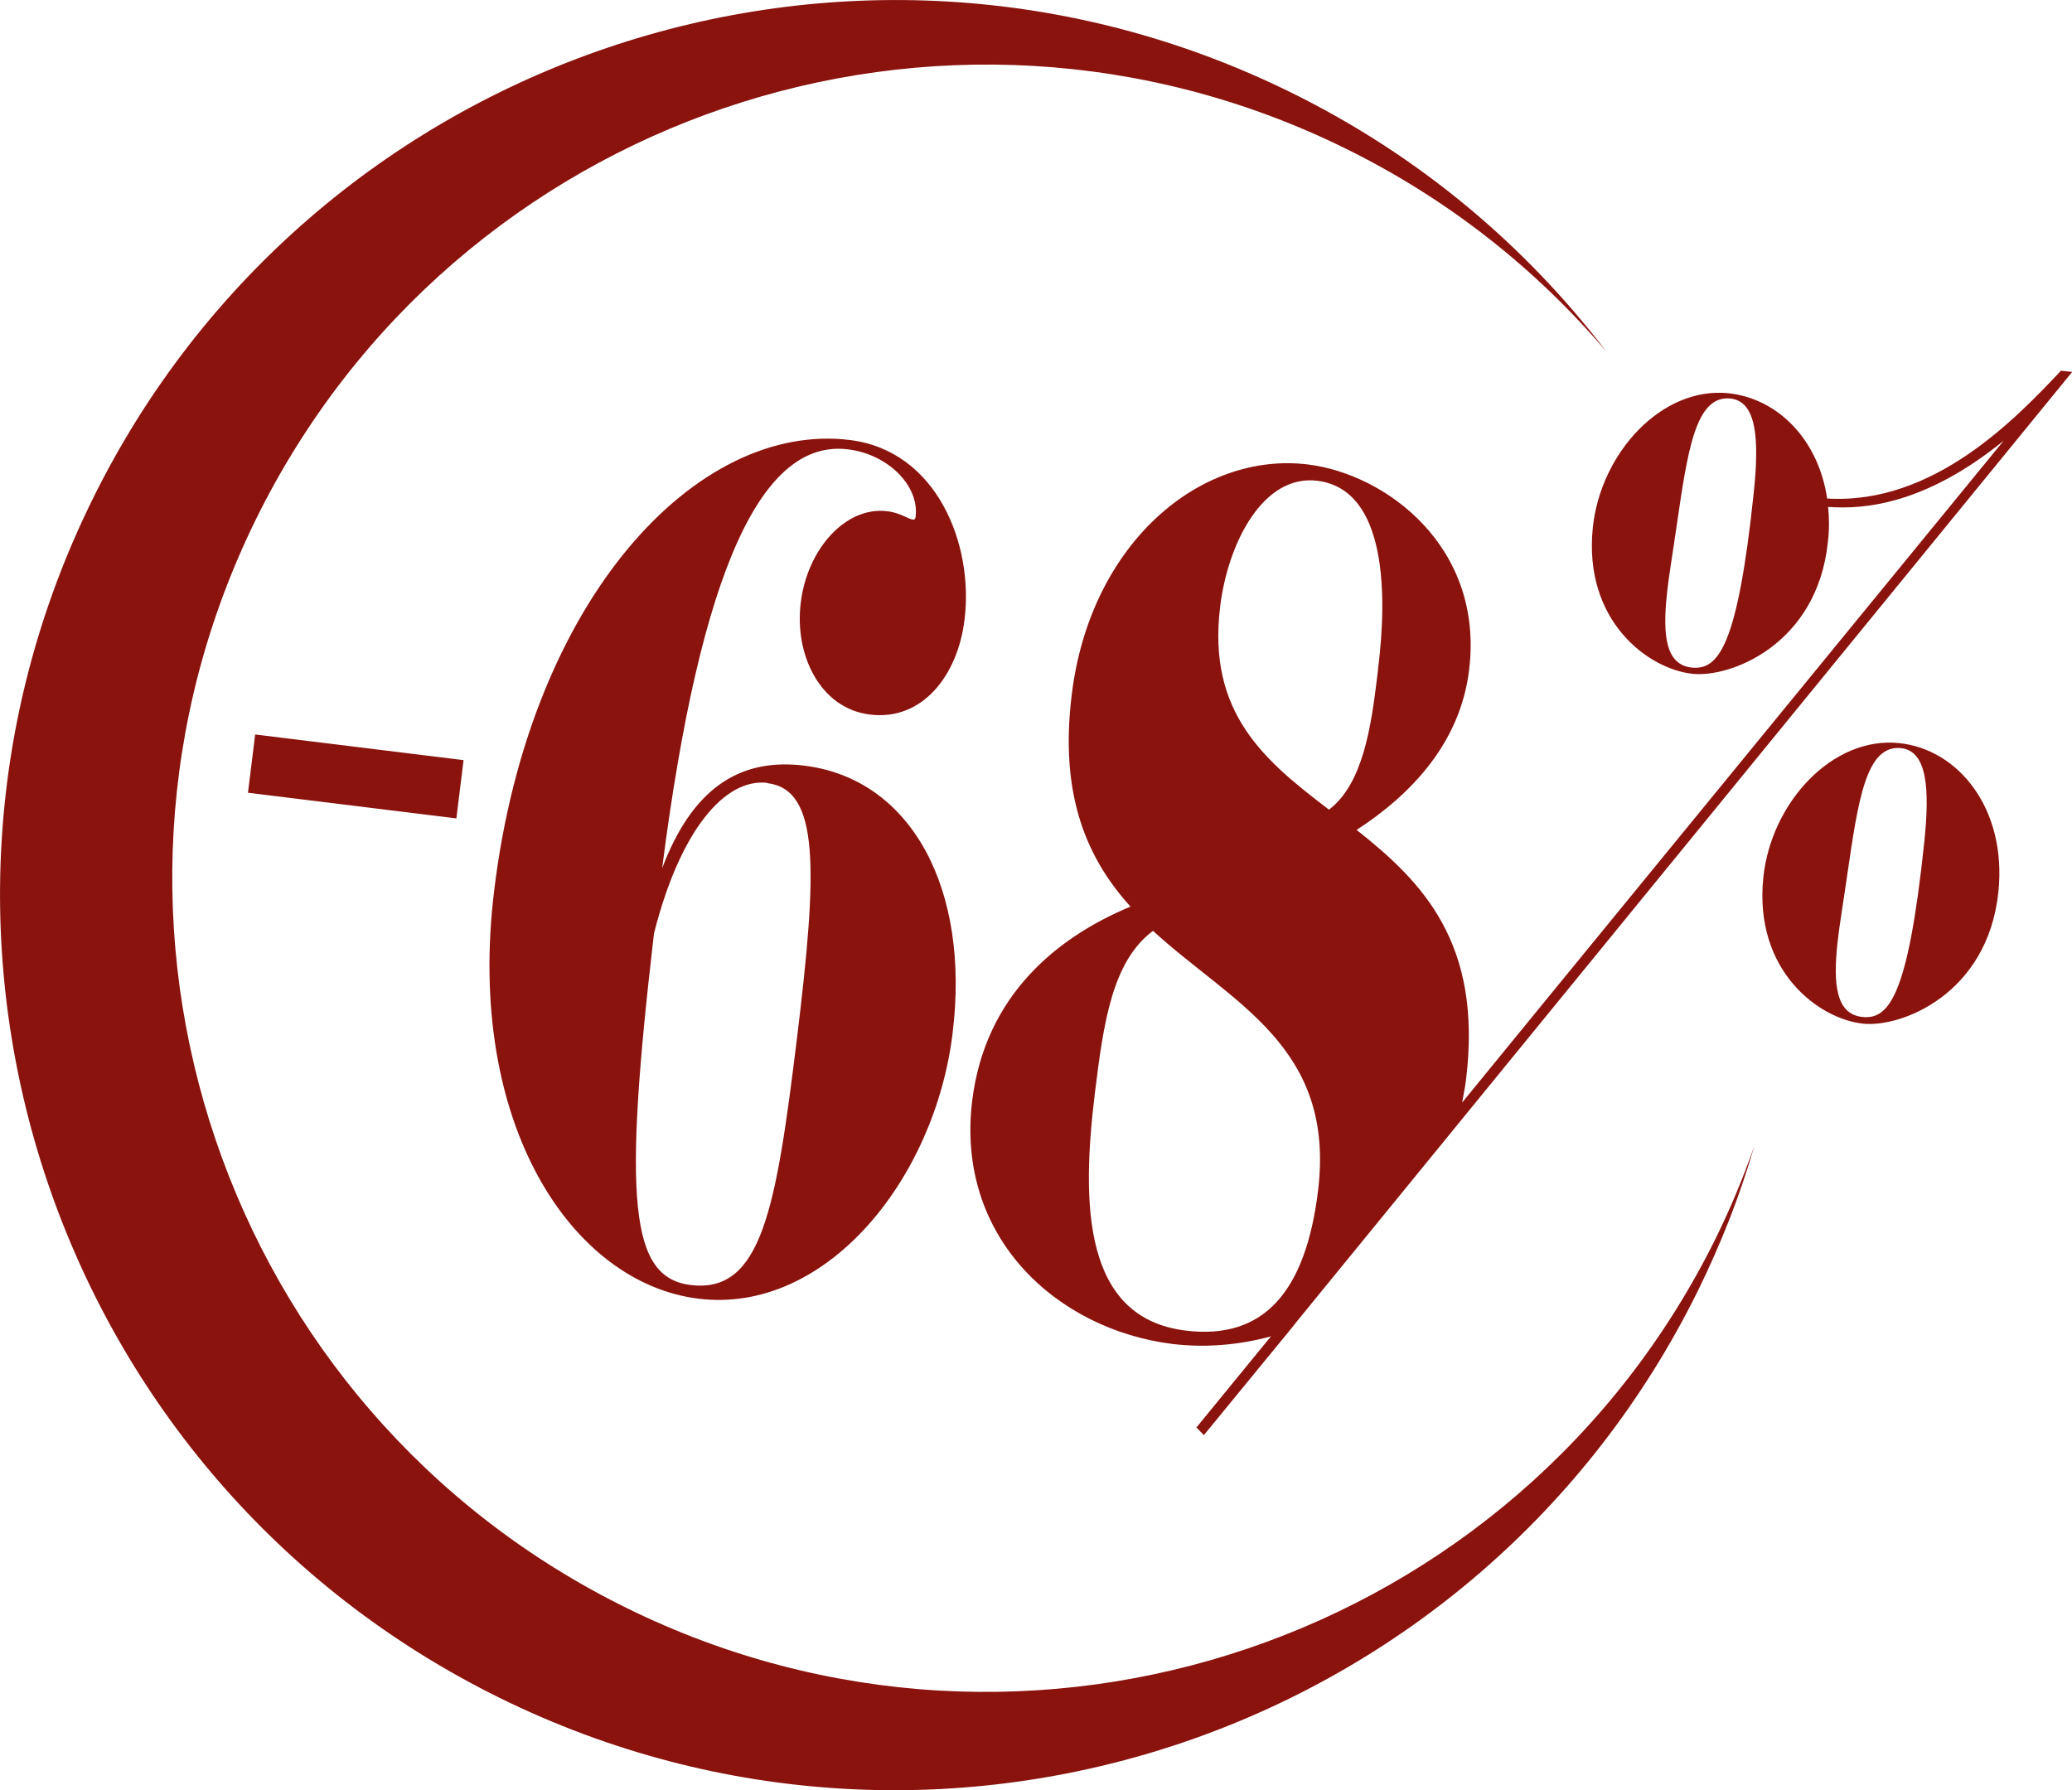 <?xml version="1.0" encoding="UTF-8"?>
<svg id="Ebene_2" data-name="Ebene 2" xmlns="http://www.w3.org/2000/svg" viewBox="0 0 86.4 74.66">
  <defs>
    <style>
      .cls-1 {
        fill: #8a130e;
      }
    </style>
  </defs>
  <g id="Ebene_1-2" data-name="Ebene 1">
    <path class="cls-1" d="M86.4,15.51l-.46-.05c-1.84,1.95-5.29,5.6-9.75,5.33-.37-2.48-2.07-4.17-4.11-4.39-2.78-.29-5.33,2.48-5.66,5.59-.41,3.91,2.32,5.92,4.16,6.11,1.57,.17,5.19-1.21,5.64-5.49,.06-.51,.06-1,.01-1.47,1.49,.11,4.03-.09,7.32-2.76l-18.83,23.01-3.75,4.59c.05-.31,.12-.61,.16-.94,.71-5.74-1.85-8.28-4.56-10.43,2.25-1.46,4.32-3.61,4.69-6.67,.63-5.13-3.46-8.17-6.72-8.57-4.5-.55-9.08,3.29-9.85,9.6-.53,4.29,.69,6.89,2.45,8.84-3.06,1.27-6.06,3.7-6.6,8.09-.7,5.7,3.53,9.55,8.36,10.15,1.35,.16,2.75,.05,4.1-.32l-.28,.34-2.83,3.46,.31,.32,3.18-3.88,.37-.45h0s.4-.5,.4-.5l10.4-12.74,21.85-26.76h0Zm-31.44,34.16c-.52,4.21-2.27,6.22-5.52,5.82-4.27-.52-4.36-5.25-3.78-9.94,.36-2.94,.73-5.47,2.42-6.73,3.3,3.03,7.62,4.81,6.88,10.85h0Zm.45-15.91c-2.65-2.02-5.08-4-4.53-8.47,.32-2.63,1.78-5.52,4.05-5.24,2.92,.36,2.91,4.81,2.54,7.79-.01,.13-.03,.31-.05,.44-.24,1.97-.58,4.42-2.01,5.49h0Zm17.72-13.22c-.68,6.48-1.49,7.41-2.59,7.3-1.1-.12-1.21-1.38-1.03-3.08,.09-.84,.26-1.8,.4-2.8,.46-3.13,.78-5.49,2.25-5.34,1.1,.12,1.2,1.71,.97,3.92h0ZM10.34,33.06l8.69,1.07,.3-2.43-8.69-1.07-.3,2.43h0Zm17.27,3.15c1.61-12.55,4.18-17.91,7.75-17.47,1.66,.2,2.98,1.51,2.82,2.81-.01,.09-.05,.13-.11,.12-.2-.02-.53-.29-1.08-.35-1.72-.21-3.33,1.57-3.6,3.82-.27,2.17,.81,4.41,2.89,4.66,2.17,.27,3.66-1.62,3.94-3.96,.39-3.12-1.14-7.04-4.78-7.49-6.4-.79-13.35,6.63-14.83,18.76-1.21,9.79,3.26,16.41,8.52,17.05,5.3,.65,9.84-4.95,10.59-11.05,.75-6.06-1.73-10.63-6.18-11.18-2.82-.35-4.72,1.09-5.93,4.28h0Zm4.39-3.55c2.18,.27,2.1,3.55,1.23,10.66-.87,7.1-1.47,10.63-4.43,10.27-2.53-.31-2.83-3.51-1.53-14.66,1.1-4.35,2.98-6.49,4.73-6.28h0ZM66.99,14.67c-3.38-4.43-7.81-8.18-13.15-10.81C35.35-5.26,12.97,2.34,3.86,20.82c-9.12,18.49-1.52,40.86,16.96,49.98,18.49,9.12,40.86,1.52,49.98-16.97,.97-1.97,1.76-3.99,2.35-6.03-.45,1.29-.98,2.57-1.6,3.83-8.29,16.81-28.63,23.71-45.44,15.42C9.31,58.77,2.4,38.43,10.69,21.62,18.98,4.82,39.32-2.09,56.12,6.2c4.3,2.12,7.95,5.03,10.87,8.47h0Zm6.54,21.91c-.41,3.91,2.32,5.92,4.16,6.11,1.57,.17,5.19-1.21,5.64-5.49,.36-3.44-1.64-5.95-4.14-6.21-2.78-.29-5.33,2.48-5.66,5.59h0Zm3.09,2.76c.09-.84,.26-1.8,.4-2.8,.46-3.13,.78-5.49,2.25-5.34,1.1,.12,1.2,1.71,.97,3.92-.68,6.48-1.49,7.41-2.59,7.29-1.1-.12-1.21-1.38-1.03-3.08h0Z"/>
  </g>
</svg>